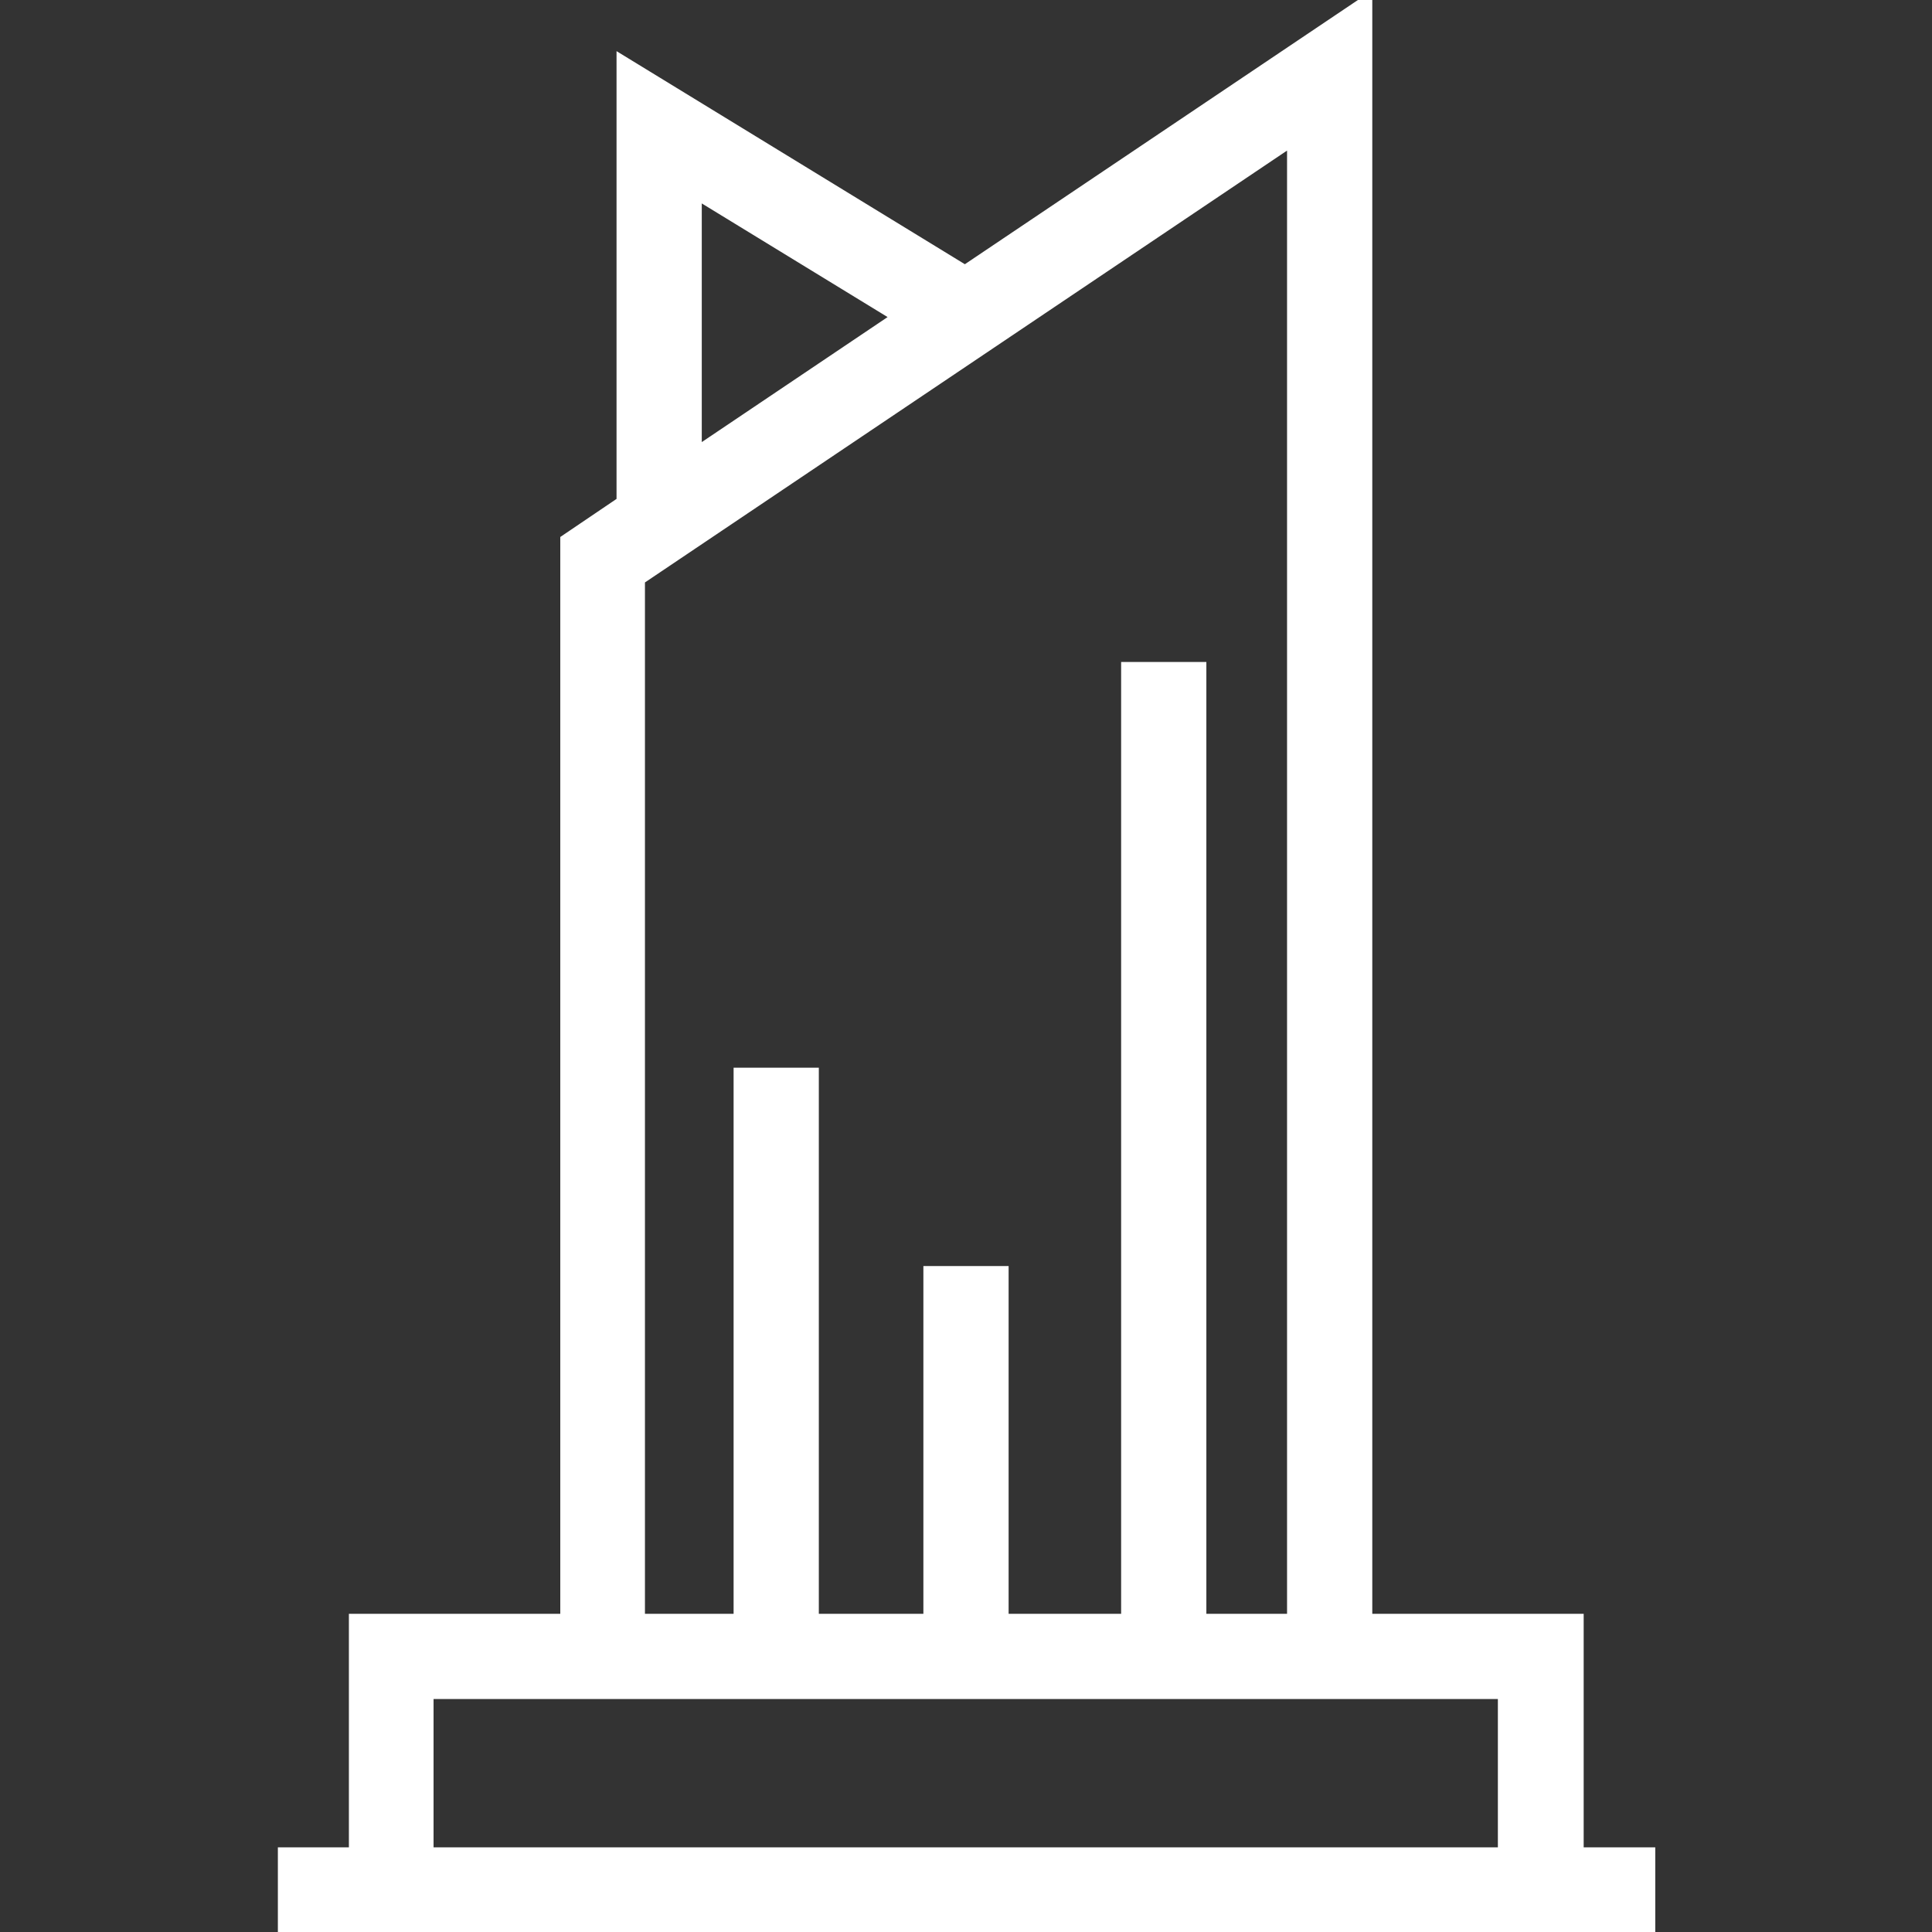 <?xml version="1.0" encoding="UTF-8"?>
<svg id="Layer_1" data-name="Layer 1" xmlns="http://www.w3.org/2000/svg" viewBox="0 0 34 34">
  <rect x="0" y="0" width="34" height="34" fill="#333333" stroke="none"/>
  <defs>
    <style>
      .cls-1 {
        fill: #fff;
      }
    </style>
  </defs>
  <path class="cls-1" d="M27.87,32.51v-4.11h-3.72V-.17l-7.17,4.82L10.85.9v7.88l-.99.67v18.95h-3.72v4.11h-1.25v1.5h24.24v-1.5h-1.25ZM12.35,3.58l3.27,2-3.27,2.2V3.58ZM11.35,10.25l11.3-7.6v25.75h-1.42V11.65h-1.5v16.75h-1.98v-6.12h-1.5v6.12h-1.84v-9.61h-1.5v9.61h-1.56V10.25ZM7.63,32.51v-2.61h18.73v2.61H7.63Z"/>
</svg>